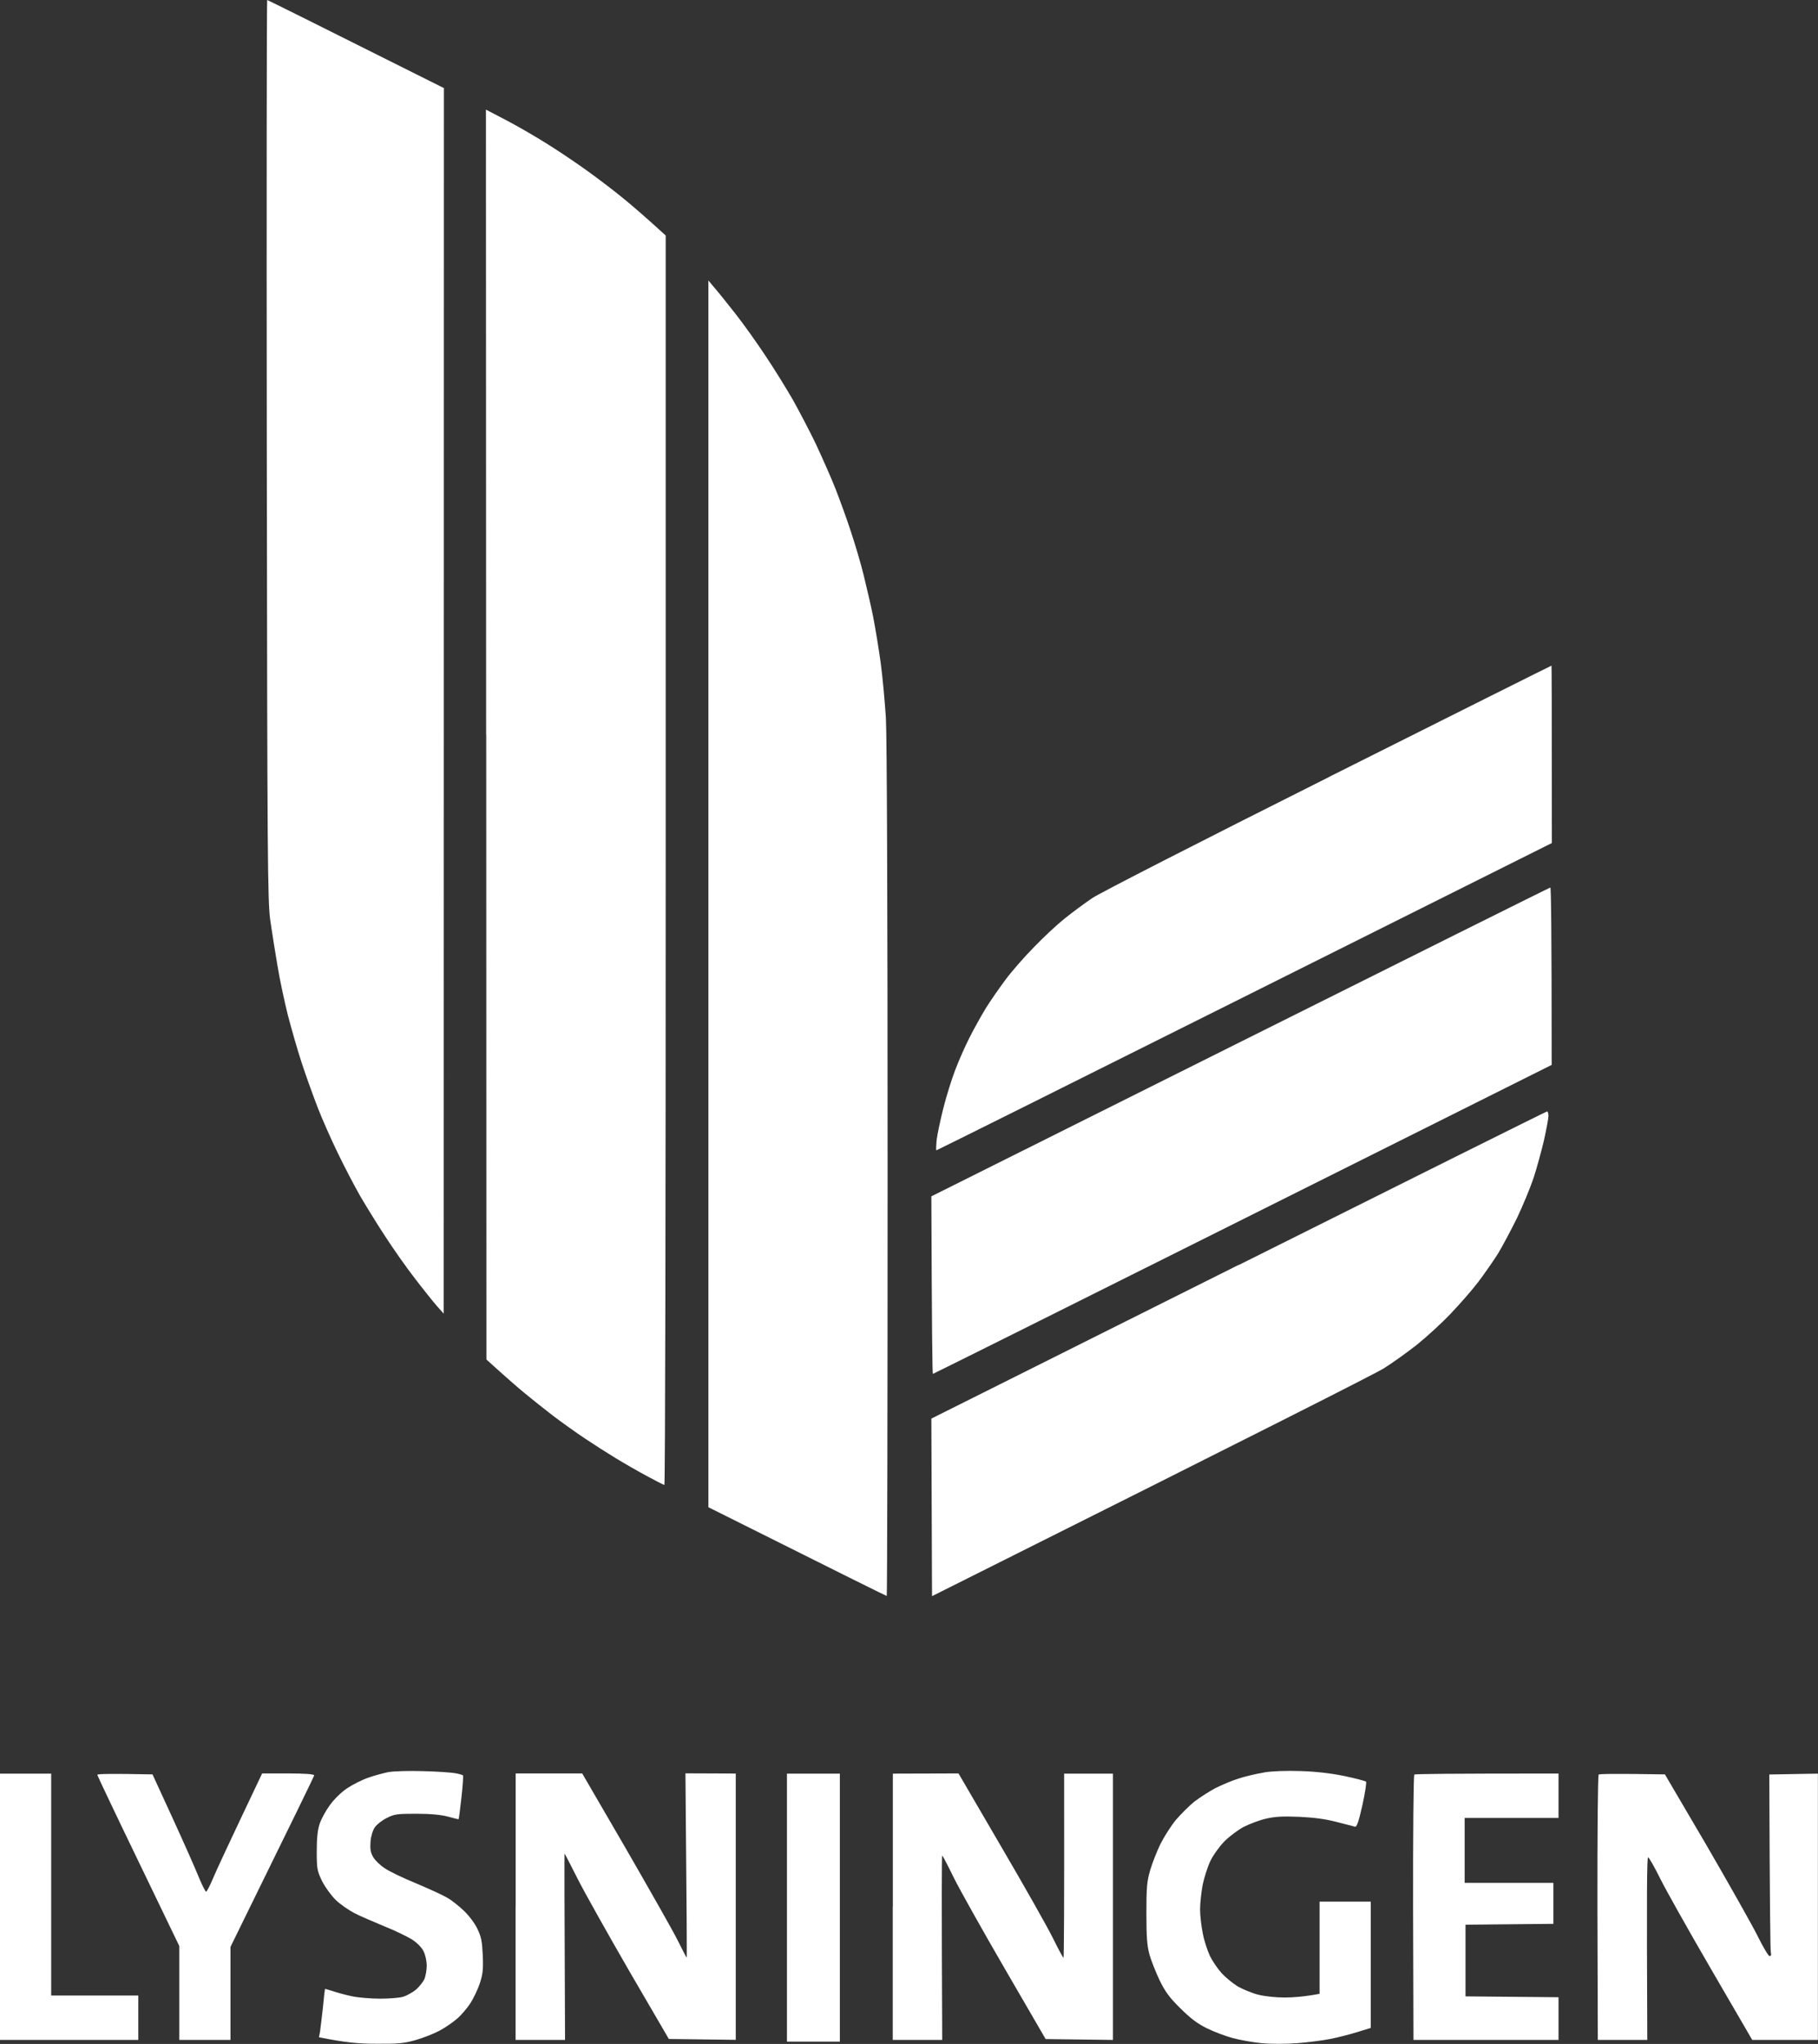 <?xml version="1.0" encoding="UTF-8"?>
<svg id="Lysningen" xmlns="http://www.w3.org/2000/svg" viewBox="0 0 190.73 214.45">
  <rect x="0" y="0" width="190.73" height="214.45" fill="#333333" stroke="none"/>
  <defs>
    <style>
      .cls-1 {
        fill: #fff;
      }
    </style>
  </defs>
  <g id="Hvid">
    <path id="Path_1" data-name="Path 1" class="cls-1" d="M74.32,93.81v64.33c14.43,7.22,18.66,9.31,18.71,9.31s.09-20.04.09-44.54c0-27.67-.07-45.7-.18-47.6-.11-1.67-.34-4.24-.54-5.73-.2-1.47-.56-3.65-.79-4.84-.23-1.18-.7-3.15-1-4.39-.3-1.24-.91-3.28-1.34-4.57-.41-1.27-1.15-3.3-1.61-4.48s-1.4-3.28-2.04-4.66c-.66-1.38-1.76-3.47-2.42-4.66-.68-1.18-1.97-3.28-2.9-4.66-.91-1.38-2.33-3.37-3.15-4.41s-1.79-2.26-2.17-2.69l-.66-.79v64.35ZM129.93,132.72l-32.22,16.12.07,18.63c35.53-17.78,46.55-23.37,47.41-23.91.86-.54,2.42-1.65,3.46-2.47,1.04-.84,2.65-2.31,3.58-3.3.93-.97,2.22-2.45,2.85-3.28.64-.84,1.56-2.17,2.06-2.95.48-.79,1.38-2.49,2.01-3.76.61-1.29,1.4-3.19,1.74-4.21.34-1.04.82-2.81,1.09-3.94.25-1.15.47-2.29.47-2.56s-.07-.48-.14-.48-14.63,7.25-32.36,16.12ZM40.83,185.91c-.54.11-1.5.36-2.15.59-.64.21-1.65.72-2.24,1.11-.64.43-1.36,1.13-1.84,1.79-.43.59-.91,1.47-1.07,1.97-.21.63-.3,1.47-.3,2.87,0,1.84.04,2.04.56,3.13.34.66.95,1.5,1.43,1.97s1.36,1.07,1.95,1.38,2.01.91,3.13,1.38c1.13.45,2.45,1.09,2.95,1.41.54.36,1.02.84,1.2,1.25.18.36.32,1.02.32,1.47s-.11,1.06-.23,1.38c-.14.32-.54.82-.88,1.13-.36.29-.95.63-1.34.75-.38.13-1.47.21-2.44.21s-2.29-.11-2.95-.25-1.56-.38-2.01-.54c-.45-.14-.82-.25-.82-.23-.02.02-.13.93-.23,2.02-.13,1.07-.25,2.2-.3,2.51l-.11.54c2.87.57,4.14.68,6.04.68,2.27.02,2.9-.04,4.12-.39.79-.23,1.9-.66,2.49-.98.57-.3,1.41-.88,1.86-1.27s1.07-1.13,1.38-1.61c.32-.5.77-1.43.98-2.06.32-.98.38-1.47.32-2.95-.07-1.47-.16-1.97-.56-2.78-.25-.56-.88-1.4-1.41-1.9-.52-.5-1.31-1.13-1.76-1.38-.45-.27-1.9-.93-3.22-1.49-1.33-.54-2.81-1.25-3.3-1.58-.48-.3-1.04-.84-1.24-1.18-.29-.5-.34-.86-.29-1.61.05-.61.23-1.2.45-1.52.2-.3.77-.75,1.25-.98.79-.41,1.07-.45,3.12-.45,1.5,0,2.58.11,3.31.3.59.16,1.09.29,1.11.27.04-.04.16-1.06.3-2.27.14-1.24.21-2.29.16-2.33-.05-.05-.43-.16-.84-.23-.41-.07-1.9-.18-3.33-.21-1.43-.05-3.04,0-3.58.09h0ZM132.62,185.97c-.79.13-2.01.41-2.69.64-.7.21-1.77.68-2.42,1-.64.34-1.63.98-2.2,1.41-.56.45-1.43,1.33-1.95,1.93-.5.61-1.22,1.74-1.61,2.51-.38.77-.86,2.01-1.09,2.78-.34,1.2-.39,1.79-.39,4.53,0,2.45.07,3.37.32,4.3.18.63.66,1.84,1.06,2.69.59,1.2,1.02,1.81,2.18,2.95,1.07,1.06,1.79,1.61,2.79,2.1.73.36,1.95.82,2.69,1.02s2.11.45,3.04.54c.97.09,2.58.09,3.76,0,1.13-.09,2.7-.29,3.49-.45s2.06-.48,2.81-.72l1.4-.43v-13.25h-5.37v9.67c-1.59.3-2.79.39-3.67.39-.93,0-2.11-.13-2.78-.3-.64-.16-1.59-.56-2.13-.86-.52-.32-1.29-.95-1.7-1.4s-.95-1.25-1.22-1.79c-.25-.54-.61-1.59-.75-2.36-.16-.77-.29-1.92-.29-2.54s.13-1.79.27-2.56c.16-.77.52-1.9.81-2.51.3-.63.95-1.52,1.47-2.06.52-.52,1.43-1.2,2.02-1.52.59-.3,1.63-.7,2.33-.86.97-.23,1.76-.27,3.49-.2,1.52.07,2.78.23,3.94.54.93.23,1.81.47,1.93.5.18.05.39-.56.77-2.26.29-1.29.45-2.4.38-2.47s-1.09-.34-2.27-.59c-1.41-.29-2.99-.47-4.57-.52-1.56-.05-2.94,0-3.85.14h0ZM0,200.06v13.97h14.51v-4.66H5.37v-23.28H0v13.97ZM10.21,186.22c0,.07,1.93,4.14,4.3,9.04l4.3,8.92v9.85h5.37v-9.76c6.79-13.83,8.78-17.91,8.78-18,0-.13-1.04-.2-2.74-.2h-2.72c-3.53,7.43-4.82,10.21-5.14,10.98s-.66,1.41-.73,1.43c-.07.02-.43-.68-.79-1.56-.36-.9-1.59-3.67-2.74-6.18l-2.1-4.57c-4.48-.09-5.78-.05-5.78.04h0ZM54.09,200.06v13.97h5.19c-.07-15.13-.07-19.54-.05-19.54.04,0,.64,1.2,1.38,2.65.73,1.45,3.19,5.82,5.44,9.72l4.12,7.07,7.02.09v-27.94l-5.28-.02c.14,14.99.16,19.34.13,19.34-.02,0-.45-.82-.95-1.83s-2.97-5.35-5.46-9.67l-4.55-7.83h-6.98v13.97ZM82.56,200.15v14.06h5.55v-28.12h-5.55v14.06ZM93.66,200.06v13.97h5.19c-.07-14.99-.05-19.34,0-19.34s.59,1.04,1.2,2.29c.61,1.24,3.04,5.57,5.39,9.62l4.26,7.34,7.06.09v-27.94h-5.12c.02,14.97-.02,19.32-.07,19.32s-.56-.95-1.13-2.11c-.57-1.15-3.03-5.5-5.46-9.65l-4.42-7.58-6.89.02v13.97ZM148.38,186.2c-.09.07-.14,6.36-.13,13.97l.04,13.86h15.22v-4.48l-9.76-.09v-7.52l9.22-.09v-4.3h-9.31v-6.81h9.85v-4.66c-11.62,0-15.06.04-15.13.11ZM167.72,186.2c-.09.07-.14,6.36-.13,13.97l.04,13.86h5.19c-.07-15.9-.04-19.16.09-19.16.09.02.66,1,1.25,2.2.59,1.2,3.01,5.5,5.37,9.56l4.3,7.4h6.89v-27.94l-5.1.09c.05,14.15.11,18.45.16,18.66.07.25.02.39-.13.39-.13,0-.7-.98-1.29-2.17-.59-1.18-3.01-5.46-5.37-9.53l-4.32-7.36c-5.28-.09-6.88-.05-6.97.02h0Z"/>
    <path id="Path_2" data-name="Path 2" class="cls-1" d="M27.99,47.15c.05,43.21.09,47.32.36,49.38.18,1.24.52,3.4.77,4.84.23,1.43.73,3.73,1.07,5.1.36,1.38,1,3.64,1.45,5.01.45,1.38,1.22,3.51,1.7,4.75.48,1.24,1.43,3.37,2.1,4.75.66,1.38,1.72,3.4,2.33,4.48.63,1.07,1.83,3.03,2.67,4.3.82,1.27,2.22,3.26,3.1,4.39.86,1.13,1.9,2.42,2.29,2.87l.72.81.02-128.59C32.27,2.08,28.08,0,28.03,0s-.07,21.22-.04,47.15h0ZM139.4,81.54c-13.58,6.81-23.93,12.11-24.8,12.68-.82.56-2.15,1.54-2.94,2.18-.79.63-2.24,1.99-3.22,3.01-1,1.02-2.33,2.54-2.95,3.38s-1.56,2.17-2.04,2.95-1.27,2.2-1.74,3.13c-.47.93-1.15,2.47-1.5,3.4-.36.93-.93,2.76-1.25,4.03-.32,1.27-.64,2.79-.7,3.35-.05.57-.07,1.04-.02,1.04s14.6-7.25,32.33-16.12l32.24-16.12c0-14.43-.02-18.63-.04-18.61-.04,0-10.53,5.25-23.35,11.68h0Z"/>
    <path id="Path_3" data-name="Path 3" class="cls-1" d="M51.01,77.06l.02,65.58c2.15,1.95,3.35,2.99,4.05,3.56.68.57,2.02,1.63,2.95,2.35.93.7,2.42,1.77,3.31,2.36.88.59,2.33,1.52,3.22,2.06.88.54,2.38,1.4,3.31,1.9s1.76.93,1.83.93c.09,0,.14-29.5.14-65.55V24.71c-2.01-1.84-3.4-3.04-4.39-3.85-.98-.81-2.69-2.11-3.76-2.88-1.09-.79-2.94-2.04-4.12-2.78-1.18-.75-3.15-1.9-4.37-2.54l-2.22-1.16.02,65.57ZM130.11,109.33l-32.4,16.19c.05,14.43.11,18.63.16,18.63.04,0,14.67-7.29,32.5-16.21l32.42-16.21c0-14.43-.07-18.61-.14-18.61s-14.72,7.31-32.54,16.21h0Z"/>
  </g>
</svg>
